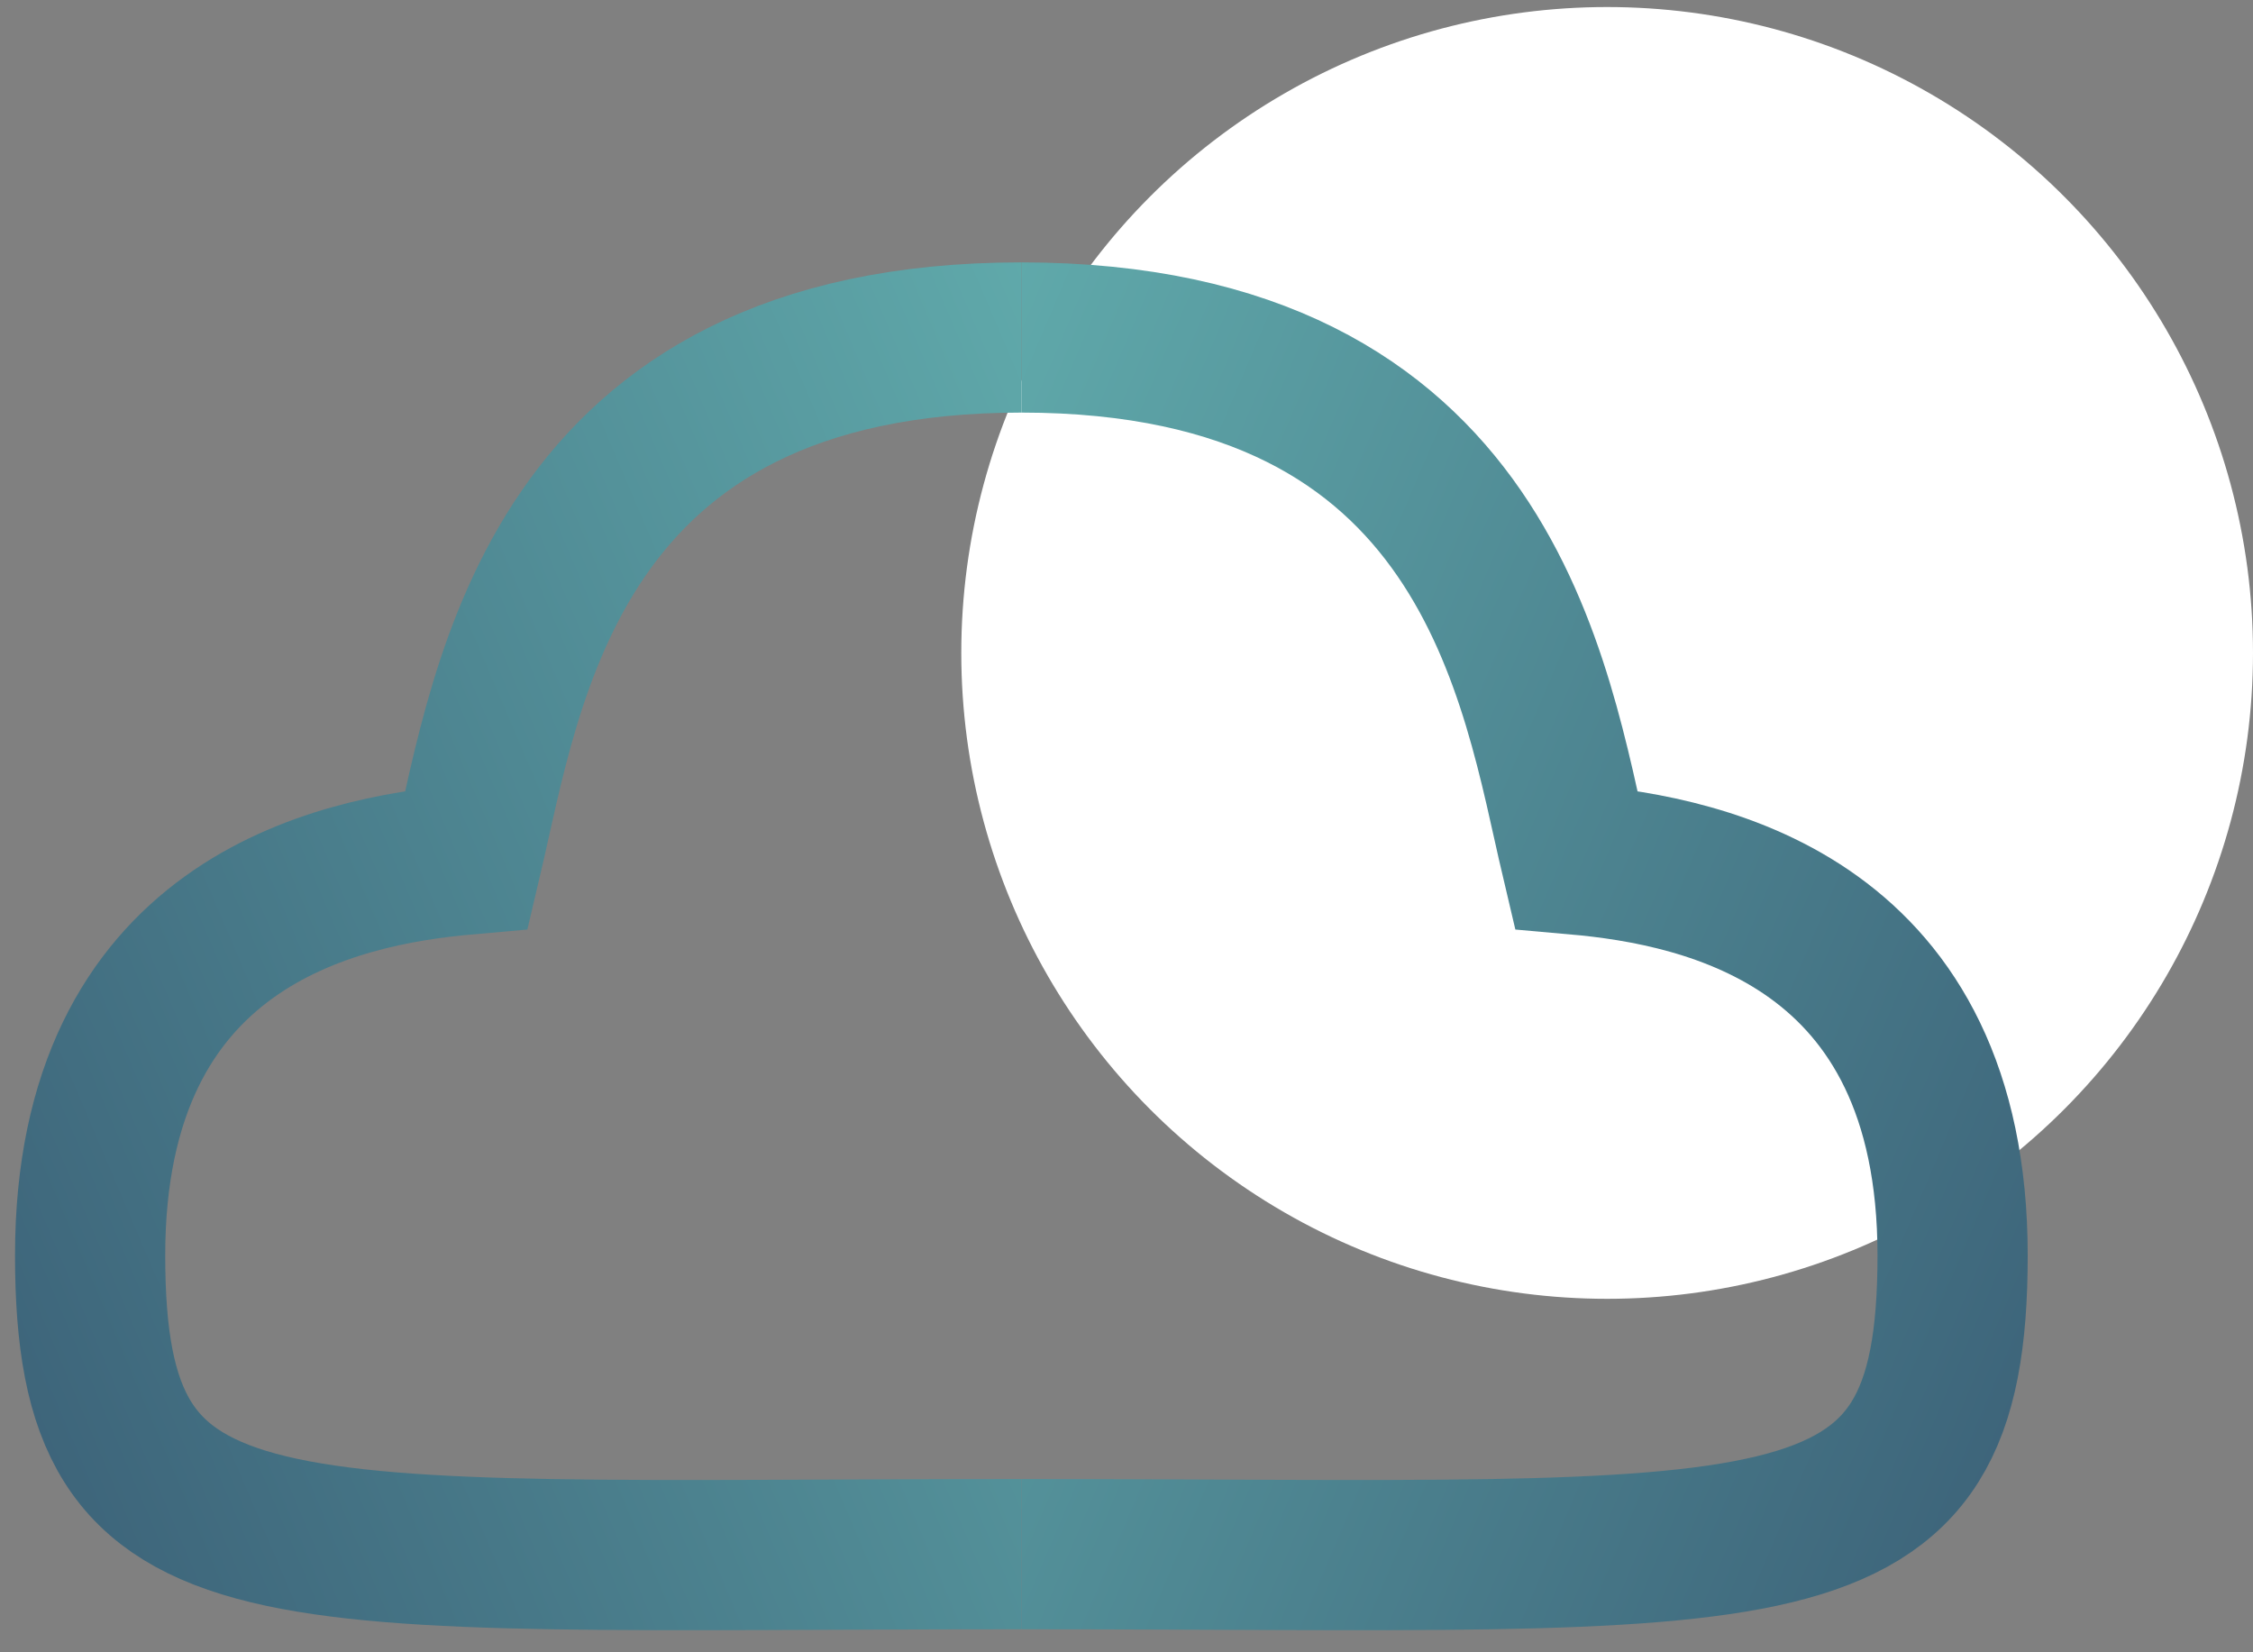 <?xml version="1.0" encoding="UTF-8"?>
<svg xmlns="http://www.w3.org/2000/svg" width="75" height="55" viewBox="0 0 75 55" fill="none">
  <rect x="0" y="0" width="75" height="55" fill="#808080" stroke="none"/>
  <circle cx="53.5" cy="21.734" r="21.5" fill="white"></circle>
  <path d="M34 51.734C59.5 51.734 65 52.842 65 41.788C65 30.734 56.87 28.999 52.463 28.61C51.096 22.818 49.614 11.234 34 11.234" stroke="url(#paint0_linear_204_11991)" stroke-width="5"></path>
  <path d="M34 51.734C8.5 51.734 3 52.842 3 41.788C3 30.734 11.13 28.999 15.537 28.61C16.904 22.818 18.386 11.234 34 11.234" stroke="url(#paint1_linear_204_11991)" stroke-width="5"></path>
  <defs>
    <linearGradient id="paint0_linear_204_11991" x1="77.455" y1="82.394" x2="-2.524" y2="48.306" gradientUnits="userSpaceOnUse">
      <stop stop-color="#2C4262"></stop>
      <stop offset="0.955" stop-color="#6ABEB9"></stop>
    </linearGradient>
    <linearGradient id="paint1_linear_204_11991" x1="-9.455" y1="82.394" x2="70.524" y2="48.306" gradientUnits="userSpaceOnUse">
      <stop stop-color="#2C4262"></stop>
      <stop offset="0.955" stop-color="#6ABEB9"></stop>
    </linearGradient>
  </defs>
</svg>

